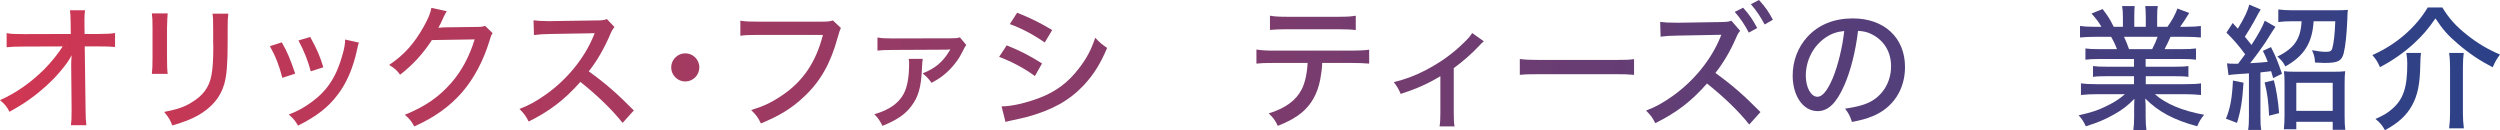 <svg viewBox="0 0 554.13 28.89" xmlns="http://www.w3.org/2000/svg" xmlns:xlink="http://www.w3.org/1999/xlink"><linearGradient id="a" gradientUnits="userSpaceOnUse" x1="0" x2="554.13" y1="15.01" y2="15.01"><stop offset="0" stop-color="#d03752"/><stop offset="1" stop-color="#2b4187"/></linearGradient><linearGradient id="b" xlink:href="#a" y1="15.39" y2="15.39"/><linearGradient id="c" xlink:href="#a" y1="18.01" y2="18.01"/><linearGradient id="d" xlink:href="#a" y1="14.88" y2="14.88"/><linearGradient id="e" xlink:href="#a" y1="15.73" y2="15.73"/><linearGradient id="f" xlink:href="#a" y1="14.94" y2="14.94"/><linearGradient id="g" xlink:href="#a" y1="15.94" y2="15.94"/><linearGradient id="h" xlink:href="#a" y1="18.09" y2="18.09"/><linearGradient id="i" xlink:href="#a" y1="14.92" y2="14.92"/><linearGradient id="j" xlink:href="#a" y1="15.69" y2="15.69"/><linearGradient id="k" xlink:href="#a" y1="17.67" y2="17.67"/><linearGradient id="l" xlink:href="#a" y1="14.83" y2="14.83"/><linearGradient id="m" xlink:href="#a" y1="13.8" y2="13.8"/><linearGradient id="n" xlink:href="#a" y1="15.55" y2="15.55"/><linearGradient id="o" xlink:href="#a" y1="15.12" y2="15.12"/><linearGradient id="p" xlink:href="#a" y1="14.91" y2="14.91"/><linearGradient id="q" xlink:href="#a" y1="15.25" y2="15.25"/><path d="m15.78 14.34c0-.36 0-.63.09-2.1-.54 1.11-1.26 2.13-2.73 3.84-1.59 1.89-3.99 4.08-6.39 5.79-1.23.9-2.28 1.56-4.65 2.91-.63-1.2-.99-1.65-2.1-2.58 3.6-1.62 6.69-3.78 9.75-6.78 1.47-1.47 3.27-3.66 4.14-5.13l-8.61.03c-1.77 0-2.52.03-3.81.15v-3.12c1.14.18 1.71.21 3.9.21l10.32-.03-.03-2.34c-.03-1.74-.03-1.92-.15-2.91h3.33c-.09.72-.12 1.29-.12 2.01v.84l.03 2.4h3.15c1.83 0 2.61-.06 3.6-.21v3.09c-.78-.09-2.04-.12-3.57-.12h-3.15l.18 13.65c.03 2.19.06 2.85.18 3.81h-3.42c.12-.96.15-1.38.15-3.15v-.6l-.09-9.33z" fill="url(#a)"/><path d="m37.17 2.97q-.09.72-.15 3.21v6.57c0 1.68.03 2.7.15 3.63h-3.51c.12-1.2.15-1.89.15-3.63v-6.57c0-1.56-.03-2.31-.15-3.21zm13.44.06c-.12.96-.15 1.38-.15 3.3v3.24c0 4.74-.24 7.32-.78 9.15-.84 2.88-2.79 5.16-5.82 6.87-1.5.84-2.97 1.41-5.67 2.22-.48-1.26-.75-1.71-1.8-3 3-.6 4.41-1.08 5.97-2.04 2.61-1.53 3.99-3.39 4.5-6.03.27-1.38.42-3.39.42-6.24l-.03-1.11v-3.03c0-2.25-.03-2.52-.15-3.33z" fill="url(#b)"/><path d="m62.46 9.39c1.26 2.19 1.83 3.6 2.97 6.93l-2.85.93c-.75-2.85-1.44-4.65-2.76-7.02zm17.1.06c-.18.45-.21.57-.39 1.44-.87 4.08-2.28 7.41-4.26 10.02-2.13 2.85-4.71 4.86-8.85 6.93-.63-1.08-.96-1.47-2.04-2.46 2.07-.81 3.27-1.47 5.01-2.73 3.51-2.55 5.55-5.67 6.87-10.47.42-1.44.6-2.49.6-3.42zm-10.8-1.26c1.59 2.91 2.13 4.2 2.91 6.72l-2.79.9c-.57-2.22-1.47-4.5-2.73-6.84z" fill="url(#c)"/><path d="m99.03 2.49q-.24.33-.63 1.14c-.63 1.38-.84 1.86-1.23 2.52.24-.03.66-.06 1.29-.09l7.14-.09c1.11 0 1.38-.06 1.92-.24l1.68 1.62c-.3.39-.39.6-.69 1.65-1.35 4.47-3.51 8.49-6.09 11.46-2.76 3.15-6.09 5.55-10.59 7.56-.69-1.23-1.02-1.65-2.1-2.58 4.56-1.86 7.56-3.93 10.38-7.17 2.22-2.55 3.96-5.82 5.1-9.54l-9.48.15c-2.01 3.09-4.29 5.55-7.05 7.68-.78-1.05-1.14-1.38-2.43-2.16 3.33-2.25 5.52-4.68 7.68-8.52 1.02-1.83 1.53-3.06 1.68-4.14l3.42.75z" fill="url(#d)"/><path d="m138 27.24c-2.37-3-5.67-6.15-9.36-9.09-3.48 3.93-6.75 6.45-11.46 8.79-.66-1.29-.96-1.68-2.04-2.79 2.31-.9 3.75-1.71 6.03-3.33 4.62-3.33 8.34-7.92 10.35-12.75q.09-.27.18-.45t.12-.27c-.36.03-.54.03-.93.03l-8.7.15c-1.86.03-2.43.06-3.84.24l-.09-3.27c1.02.12 1.77.18 3.09.18h.81l9.99-.15c1.44 0 1.71-.06 2.37-.3l1.68 1.77c-.36.39-.6.81-.9 1.53-1.44 3.33-2.97 5.97-4.8 8.28 3.78 2.73 6.18 4.83 9.99 8.67z" fill="url(#e)"/><path d="m155.01 14.94c0 1.71-1.41 3.12-3.12 3.12s-3.12-1.41-3.12-3.12 1.41-3.12 3.12-3.12 3.12 1.38 3.12 3.12z" fill="url(#f)"/><path d="m186.39 6.21q-.27.48-.72 2.1c-1.53 5.67-3.84 9.78-7.47 13.14-2.7 2.55-5.34 4.17-9.54 5.91-.66-1.35-1.02-1.83-2.16-2.97 2.67-.81 4.41-1.62 6.66-3.12 4.74-3.12 7.68-7.41 9.24-13.53h-14.31c-2.01 0-2.85.03-3.99.18v-3.33c1.2.18 2.04.21 4.05.21h13.77c1.53 0 1.92-.03 2.7-.27z" fill="url(#g)"/><path d="m204.54 13.05c-.09.42-.12.78-.18 2.01-.18 4.29-.78 6.39-2.4 8.52-1.35 1.8-3.24 3.06-6.36 4.32-.6-1.2-.87-1.59-1.8-2.58 3.33-.96 5.4-2.43 6.54-4.59.78-1.5 1.17-3.75 1.17-6.63 0-.39 0-.6-.09-1.05zm-10.05-4.74c.93.18 1.86.21 3.39.21l12.72-.03c1.35 0 1.56-.03 2.16-.21l1.41 1.68c-.3.42-.3.45-.9 1.62-.84 1.71-2.19 3.42-3.69 4.71-.93.81-1.68 1.29-3.09 2.07-.72-.96-1.02-1.29-1.98-2.1 2.73-1.08 4.41-2.46 5.88-4.89q.06-.12.15-.24t.09-.15l-.03-.03c-.27.03-.51.06-.78.06l-11.97.06c-2.07.03-2.37.03-3.36.15z" fill="url(#h)"/><path d="m223.14 10.05c2.97 1.2 5.25 2.37 7.83 4.02l-1.59 2.79c-2.31-1.71-4.95-3.12-7.92-4.26zm-1.14 13.53c2.16 0 5.34-.72 8.43-1.89 3.63-1.38 6.42-3.48 8.79-6.63 1.68-2.19 2.64-4.02 3.54-6.69 1.05 1.11 1.44 1.44 2.64 2.25-1.53 3.6-3.03 5.97-5.22 8.31-3.21 3.39-7.02 5.49-12.66 7.02-.54.15-1.68.39-3.45.78-.57.12-.72.15-1.2.3zm3.45-20.76c2.94 1.17 5.19 2.28 7.77 3.84l-1.65 2.76c-2.43-1.71-5.28-3.21-7.74-4.08z" fill="url(#i)"/><path d="m256.8 2.97q-.09.72-.15 3.21v6.57c0 1.68.03 2.7.15 3.63h-3.51c.12-1.2.15-1.89.15-3.63v-6.57c0-1.56-.03-2.31-.15-3.21zm13.44.06c-.12.96-.15 1.38-.15 3.3v3.24c0 4.74-.24 7.32-.78 9.15-.84 2.88-2.79 5.16-5.82 6.87-1.5.84-2.97 1.41-5.67 2.22-.48-1.26-.75-1.71-1.8-3 3-.6 4.41-1.08 5.97-2.04 2.61-1.53 3.99-3.39 4.5-6.03.27-1.38.42-3.39.42-6.24l-.03-1.11v-3.03c0-2.25-.03-2.52-.15-3.33z" fill="url(#b)"/><path d="m293.07 13.95c-.03 1.14-.21 2.46-.45 3.75-.63 3.12-1.95 5.46-4.08 7.26-1.35 1.11-2.85 1.95-5.31 2.94-.6-1.26-.93-1.71-2.01-2.76 3.72-1.17 6.06-2.88 7.32-5.37.72-1.38 1.2-3.63 1.29-5.82h-7.44c-2.07 0-2.82.03-3.9.15v-3.12c1.2.18 2.13.24 3.96.24h17.04c1.86 0 2.94-.06 3.99-.21v3.09c-.96-.09-2.31-.15-3.96-.15zm-11.58-10.47c1.05.18 1.95.24 3.96.24h11.07c2.07 0 2.94-.06 3.99-.24v3.18c-.84-.12-2.52-.18-3.96-.18h-11.16c-1.77 0-3 .06-3.9.15z" fill="url(#j)"/><path d="m328.89 9.15q-.39.3-.99.96c-1.59 1.71-3.78 3.63-5.67 4.98v9.81c0 1.53.03 2.37.18 3.12h-3.33c.15-.96.18-1.56.18-3.12v-8.01c-2.73 1.65-5.28 2.79-8.79 3.93-.51-1.17-.75-1.56-1.53-2.61 2.79-.72 4.65-1.41 7.14-2.7 3.3-1.74 5.94-3.63 8.46-6.12.96-.93 1.32-1.35 1.77-2.07z" fill="url(#k)"/><path d="m336.87 13.08c1.11.15 2.4.21 4.62.21h16.23c2.58 0 3.3-.03 4.47-.18v3.48c-1.32-.12-2.28-.15-4.5-.15h-16.17c-2.52 0-3.42.03-4.65.15z" fill="url(#l)"/><path d="m387.72 27.6c-2.37-3-5.67-6.15-9.36-9.09-3.48 3.96-6.75 6.45-11.46 8.79-.66-1.29-.96-1.68-2.04-2.79 2.31-.9 3.75-1.71 6.03-3.33 4.62-3.33 8.34-7.92 10.35-12.75l.3-.72-9.63.18c-1.86.03-2.43.06-3.84.24l-.09-3.27c1.02.12 1.77.18 3.9.18l9.51-.15c1.44-.03 1.71-.06 2.37-.3l1.95 2.25c-.36.39-.6.81-.9 1.53-1.23 2.85-2.76 5.49-4.59 7.8 3.78 2.73 6.18 4.83 9.99 8.67zm-1.35-25.89c1.41 1.59 2.07 2.55 3.12 4.5l-1.86 1.02c-.99-1.86-1.83-3.12-3.12-4.59zm3.51-1.71c1.44 1.59 2.07 2.49 3.09 4.38l-1.83 1.05c-.93-1.74-1.77-3-3.06-4.5l1.8-.93z" fill="url(#m)"/><path d="m408.78 18.93c-1.74 3.96-3.57 5.7-5.91 5.7-3.18 0-5.52-3.33-5.52-7.89 0-3.21 1.14-6.24 3.24-8.55 2.46-2.7 5.91-4.11 10.08-4.11 6.99 0 11.58 4.29 11.58 10.77 0 5.01-2.64 9.03-7.14 10.89-1.41.57-2.58.9-4.62 1.29-.45-1.38-.72-1.89-1.53-2.94 2.34-.36 3.69-.69 4.98-1.23 3.21-1.38 5.22-4.53 5.22-8.16 0-3.12-1.47-5.61-4.11-7.02-1.02-.54-1.83-.75-3.21-.84-.54 4.47-1.62 8.85-3.06 12.09zm-4.11-10.62c-2.73 1.83-4.41 5.04-4.41 8.46 0 2.61 1.14 4.68 2.58 4.68 1.08 0 2.19-1.32 3.36-4.05 1.17-2.76 2.19-6.96 2.58-10.53-1.65.18-2.82.57-4.11 1.44z" fill="url(#n)"/><path d="m440.19 16.08h-7.08c-1.11 0-1.98.03-2.79.12v-2.37c.75.12 1.47.15 2.85.15h7.02v-1.41h-6.3c-1.02 0-1.83.03-2.52.12.09-.72.12-1.23.12-2.04v-1.71c0-.84-.03-1.32-.12-2.1.78.09 1.44.12 2.55.12h6.27v-1.44h-8.4c-1.47 0-2.49.06-3.48.18v-2.55c.87.12 1.86.18 3.6.18h8.28c-.03-1.2-.06-1.59-.18-2.31h3c-.15.72-.21 1.11-.21 2.31h8.79c1.74 0 2.7-.06 3.57-.18v2.55c-1.02-.12-2.01-.18-3.45-.18h-8.91v1.44h6.9c1.08 0 1.77-.03 2.49-.12-.09.69-.12 1.2-.12 2.1v1.71c0 .87.03 1.35.12 2.04-.66-.09-1.47-.12-2.43-.12h-6.96v1.41h6.72c1.71 0 2.4-.03 3.24-.12-.06.66-.09 1.17-.09 2.73v1.11c1.56 0 2.22-.06 2.85-.18v2.46c-.69-.09-1.38-.15-2.85-.15v1.89c0 1.53.03 2.37.18 3.15h-2.79v-1.17h-7.26v1.98c0 2.43-.72 2.97-3.99 2.97-.63 0-1.86-.06-2.88-.12-.12-1.02-.27-1.53-.75-2.55 1.65.21 2.67.3 3.78.3.99 0 1.23-.15 1.23-.75v-1.83h-7.11c-1.38 0-2.07.03-3 .15v-2.46c.87.09 1.38.12 2.91.12h7.2v-1.68h-8.76c-1.71 0-2.52.03-3.3.15v-2.46c.75.15 1.56.18 3.27.18h8.79zm-6.06-7.14v1.65h6.06v-1.65zm8.67 1.65h6.63v-1.65h-6.63zm7.26 7.11v-1.62h-7.26v1.62zm-7.26 3.81h7.26v-1.68h-7.26z" fill="url(#l)"/><path d="m465.33 13.08c-1.41 0-2.22.03-3.09.15v-2.49c.84.12 1.59.15 3.09.15h3.9c-.45-1.17-.81-1.89-1.29-2.73h-3.45c-1.44 0-2.52.06-3.45.15v-2.55c.84.12 1.8.18 3.33.18h1.41c-.51-.93-1.17-1.8-2.19-2.94l2.46-.99c1.23 1.62 1.53 2.07 2.46 3.93h2.04v-2.19c0-.96-.06-1.8-.18-2.4h2.79c-.06.54-.09 1.26-.09 2.31v2.28h2.55v-2.28c0-.99-.06-1.74-.12-2.31h2.79c-.12.63-.15 1.44-.15 2.4v2.19h2.28c.99-1.35 1.74-2.73 2.22-4.05l2.61.99c-.75 1.23-1.47 2.31-2.01 3.06h1.2c1.59 0 2.49-.06 3.39-.18v2.55c-.96-.09-2.04-.15-3.51-.15h-3.21c-.48 1.08-.81 1.74-1.32 2.73h3.78c1.53 0 2.28-.03 3.18-.15v2.49c-.9-.12-1.71-.15-3.18-.15h-7.98v1.71h6.33c1.38 0 2.34-.03 3.15-.15v2.4c-.84-.12-1.77-.15-3.15-.15h-6.3v1.77h8.67c1.77 0 2.7-.06 3.57-.18v2.58c-1.11-.12-2.19-.18-3.54-.18h-6.69c2.4 2.13 6.12 3.69 10.92 4.56-.75.93-1.08 1.47-1.53 2.55-5.19-1.41-8.49-3.15-11.52-6.15.09 1.14.09 1.62.09 2.28v1.71c0 1.26.06 2.22.18 3.06h-2.91c.12-.87.18-1.83.18-3.09v-1.65c0-.69 0-1.02.06-2.25-1.56 1.59-2.67 2.43-4.59 3.51-1.98 1.11-3.63 1.8-6.18 2.58-.51-1.08-.78-1.5-1.59-2.43 2.67-.6 4.23-1.08 5.97-1.95 1.77-.84 3.06-1.65 4.29-2.73h-6.24c-1.38 0-2.43.06-3.51.18v-2.58c.87.12 1.83.18 3.51.18h8.25v-1.77h-6c-1.35 0-2.28.03-3.09.15v-2.4c.87.12 1.74.15 3.09.15h6v-1.71zm11.7-2.19c.57-1.08.9-1.86 1.2-2.73h-7.44c.51 1.08.69 1.53 1.11 2.73z" fill="url(#o)"/><path d="m497.28 18.33c-.24 3.84-.57 6.03-1.44 8.91l-2.46-.93c.96-2.31 1.35-4.41 1.56-8.46zm-3.66-4.29c.45.06.84.09 1.8.09h.66c1.05-1.38 1.14-1.5 1.56-2.1-1.59-2.13-2.37-3.03-4.14-4.8l1.38-2.13c.57.63.78.84 1.14 1.26 1.44-2.37 2.25-4.05 2.52-5.34l2.55 1.08q-.24.33-1.47 2.64c-.57 1.02-1.23 2.16-2.04 3.39q.75.9 1.47 1.83c1.56-2.4 2.49-4.14 2.94-5.37l2.37 1.35c-.12.12-.87 1.29-2.28 3.54-.75 1.11-2.25 3.21-3.33 4.53 1.8-.09 2.82-.18 3.9-.3-.3-.81-.48-1.23-1.08-2.43l1.8-.84c1.17 2.34 1.47 3.12 2.43 5.91l-1.95.96c-.21-.75-.3-1.02-.45-1.53q-.36.03-1.05.12c-.24.03-.33.03-1.32.15v9.66c0 1.44.03 2.19.18 3.09h-2.91c.15-.9.18-1.68.18-3.12v-9.42c-.9.06-1.38.12-2.22.15-1.56.12-1.83.15-2.31.24zm10.38 3.75c.54 2.01.93 4.35 1.17 7.29l-2.22.57c-.15-3.18-.42-5.13-.99-7.38zm4.11-13.08c-1.23 0-2.31.06-3.12.18v-2.79c.93.12 2.04.18 3.24.18h9.39c1.2 0 2.19-.03 2.79-.09-.06.42-.09.69-.12 2.13-.15 3.45-.42 5.91-.81 7.5-.45 1.71-1.29 2.13-4.26 2.13-.48 0-.87-.03-2.1-.09-.03-1.11-.21-1.77-.66-2.73 1.26.24 2.28.36 3.12.36s1.2-.18 1.38-.78c.33-1.23.54-2.91.66-6h-4.8c-.3 4.83-2.1 7.68-6.27 10.02-.42-.87-.87-1.44-1.77-2.19 3.72-1.8 5.19-3.9 5.37-7.83zm.87 23.94h-2.76c.09-.81.15-1.86.15-3.06v-6.99c0-1.2-.03-1.98-.12-2.82.66.09 1.32.12 2.43.12h8.67c1.2 0 1.83-.03 2.46-.12-.09.75-.12 1.56-.12 2.82v7.11c0 1.32.03 2.19.15 3.06h-2.79v-1.77h-8.07zm0-4.08h8.07v-6.21h-8.07z" fill="url(#p)"/><path d="m541.35 1.65c1.44 2.37 2.85 3.99 5.4 6.03 2.28 1.83 4.62 3.24 7.38 4.41-.69.9-1.11 1.65-1.62 2.82-2.7-1.38-5.16-3-7.68-5.16-2.19-1.86-3.42-3.24-5.01-5.67-1.65 2.4-2.79 3.72-4.8 5.58-2.07 1.92-4.8 3.84-7.5 5.22-.48-1.11-.87-1.74-1.68-2.67 5.22-2.31 9.6-6.06 12.27-10.56h3.24zm-4.74 10.08c-.09.81-.12 1.38-.15 2.61-.06 4.2-.57 6.78-1.83 9.03-1.23 2.25-3.06 3.9-6 5.49-.6-1.08-1.08-1.68-2.1-2.49 1.86-.84 2.67-1.32 3.66-2.19 2.52-2.16 3.39-4.77 3.39-10.05 0-.81-.06-1.53-.21-2.4zm9.48 0c-.12.99-.18 1.83-.18 3.24v10.08c0 1.26.06 2.22.21 3.39h-3.27c.15-1.11.21-2.13.21-3.39v-10.11c0-1.2-.06-2.22-.21-3.21z" fill="url(#q)"/></svg>